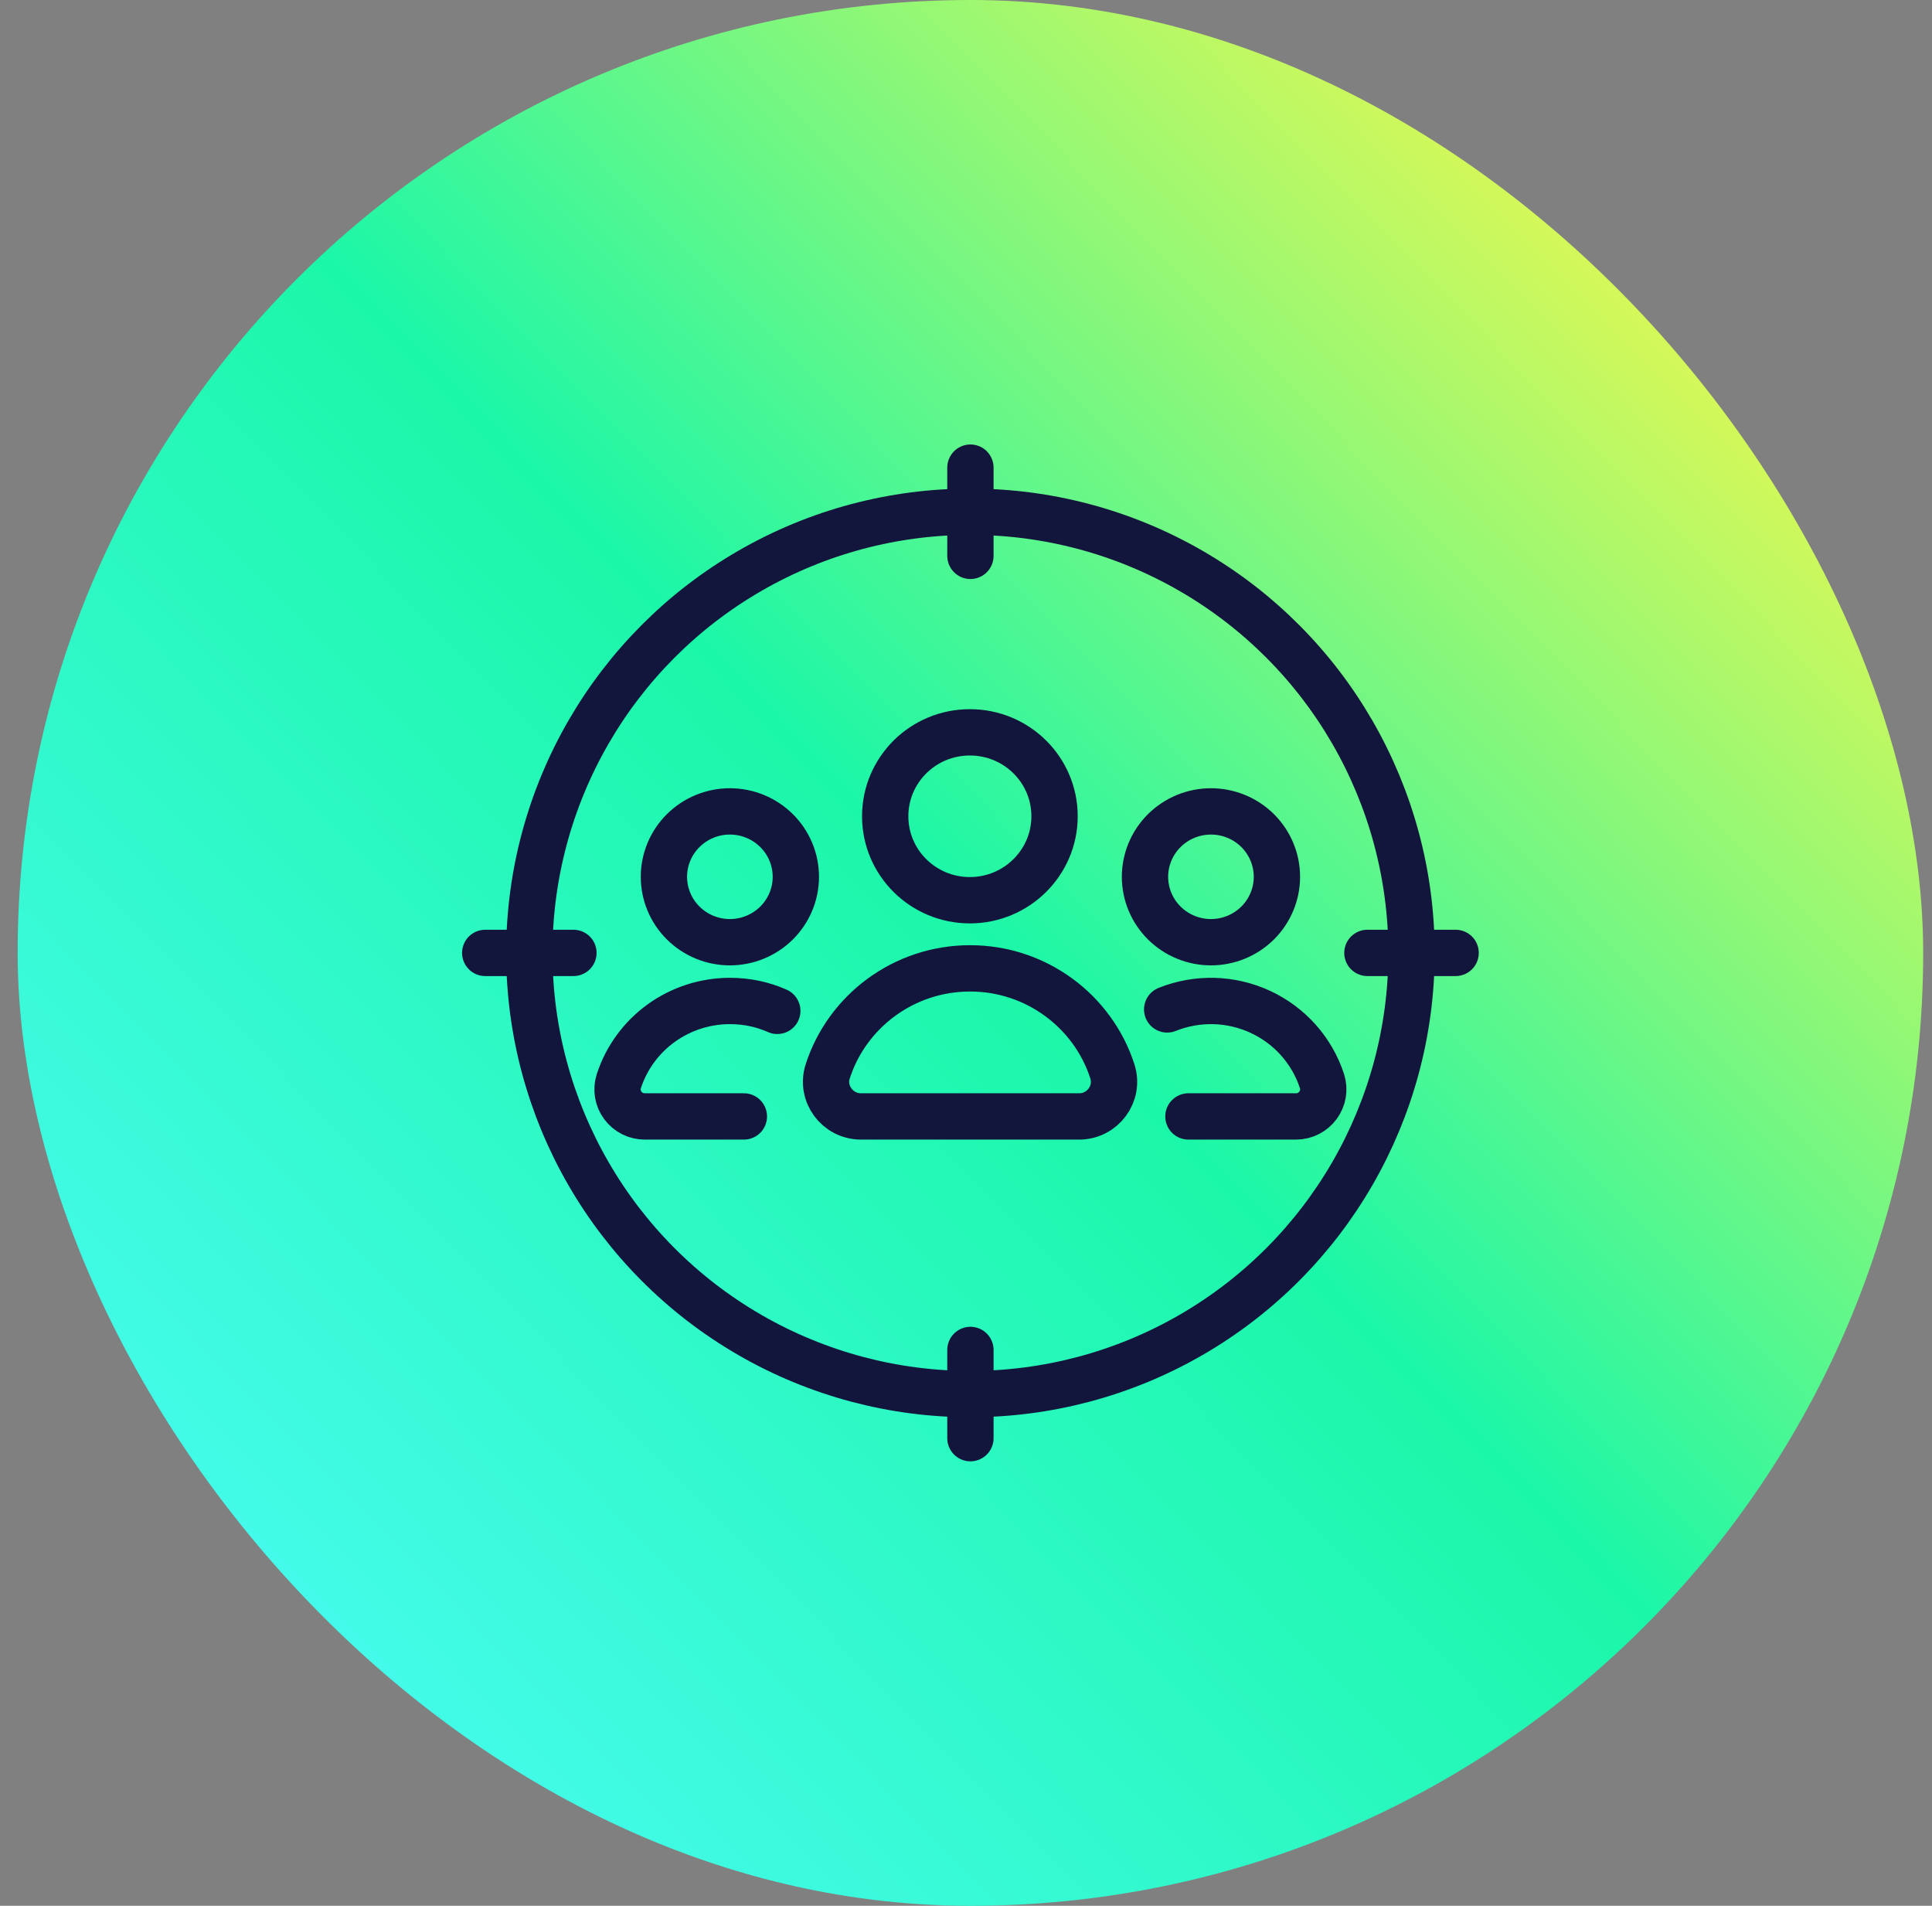 <svg width="73" height="72" viewBox="0 0 73 72" fill="none" xmlns="http://www.w3.org/2000/svg">
<rect x="0" y="0" width="73" height="72" fill="#808080" stroke="none"/>
<rect x="0.667" width="72" height="72" rx="36" fill="url(#paint0_linear_705_1891)"/>
<circle cx="36.667" cy="36" r="16.667" stroke="#13163C" stroke-width="1.75"/>
<path d="M36.667 17.667V21" stroke="#13163C" stroke-width="1.75" stroke-linecap="round"/>
<path d="M18.334 36H21.667" stroke="#13163C" stroke-width="1.75" stroke-linecap="round"/>
<path d="M51.667 36H55" stroke="#13163C" stroke-width="1.75" stroke-linecap="round"/>
<path d="M36.667 51V54.333" stroke="#13163C" stroke-width="1.75" stroke-linecap="round"/>
<path d="M44.904 42.178H48.969C49.662 42.178 50.163 41.504 49.951 40.844C49.765 40.273 49.462 39.745 49.061 39.295C48.66 38.844 48.17 38.481 47.621 38.227C47.072 37.972 46.476 37.833 45.871 37.817C45.265 37.802 44.663 37.91 44.101 38.135M29.37 38.19C28.821 37.945 28.217 37.816 27.578 37.816C26.646 37.816 25.737 38.109 24.983 38.653C24.23 39.197 23.669 39.964 23.383 40.844C23.333 40.998 23.321 41.16 23.346 41.319C23.372 41.478 23.436 41.629 23.531 41.759C23.627 41.889 23.753 41.995 23.897 42.068C24.042 42.141 24.203 42.178 24.365 42.178H28.107M40.773 42.178C41.665 42.178 42.304 41.314 42.029 40.47C41.301 38.217 39.166 36.584 36.653 36.584C34.14 36.584 32.005 38.217 31.277 40.47C31.003 41.314 31.641 42.178 32.534 42.178H40.773Z" stroke="#13163C" stroke-width="1.75" stroke-linecap="round" stroke-linejoin="round"/>
<path d="M36.646 34.01C34.882 34.01 33.447 32.594 33.447 30.838C33.447 29.089 34.875 27.667 36.646 27.667C38.418 27.667 39.846 29.089 39.846 30.838C39.846 32.587 38.411 34.01 36.646 34.01Z" stroke="#13163C" stroke-width="1.75" stroke-linecap="round" stroke-linejoin="round"/>
<path d="M43.993 34.872C43.526 34.409 43.263 33.78 43.263 33.125C43.263 32.47 43.526 31.841 43.993 31.378C44.461 30.915 45.095 30.654 45.756 30.654C46.417 30.654 47.051 30.915 47.518 31.378C47.985 31.841 48.248 32.47 48.248 33.125C48.248 33.78 47.985 34.409 47.518 34.872C47.051 35.335 46.417 35.596 45.756 35.596C45.095 35.596 44.461 35.335 43.993 34.872Z" stroke="#13163C" stroke-width="1.75" stroke-linecap="round" stroke-linejoin="round"/>
<path d="M25.276 34.071C25.15 33.771 25.086 33.45 25.086 33.125C25.086 32.47 25.349 31.841 25.816 31.378C26.283 30.915 26.917 30.654 27.578 30.654C28.239 30.654 28.873 30.915 29.341 31.378C29.808 31.841 30.071 32.47 30.071 33.125C30.071 33.45 30.006 33.771 29.881 34.071C29.756 34.37 29.572 34.643 29.341 34.872C29.109 35.102 28.834 35.283 28.532 35.408C28.23 35.532 27.906 35.596 27.578 35.596C27.251 35.596 26.927 35.532 26.625 35.408C26.322 35.283 26.047 35.102 25.816 34.872C25.584 34.643 25.401 34.37 25.276 34.071Z" stroke="#13163C" stroke-width="1.75" stroke-linecap="round" stroke-linejoin="round"/>
<defs>
<linearGradient id="paint0_linear_705_1891" x1="74.467" y1="2.51407e-07" x2="0.474" y2="72.366" gradientUnits="userSpaceOnUse">
<stop offset="0.095" stop-color="#FCF848"/>
<stop offset="0.495" stop-color="#1BF7A8"/>
<stop offset="0.938" stop-color="#4EFCFA"/>
</linearGradient>
</defs>
</svg>
